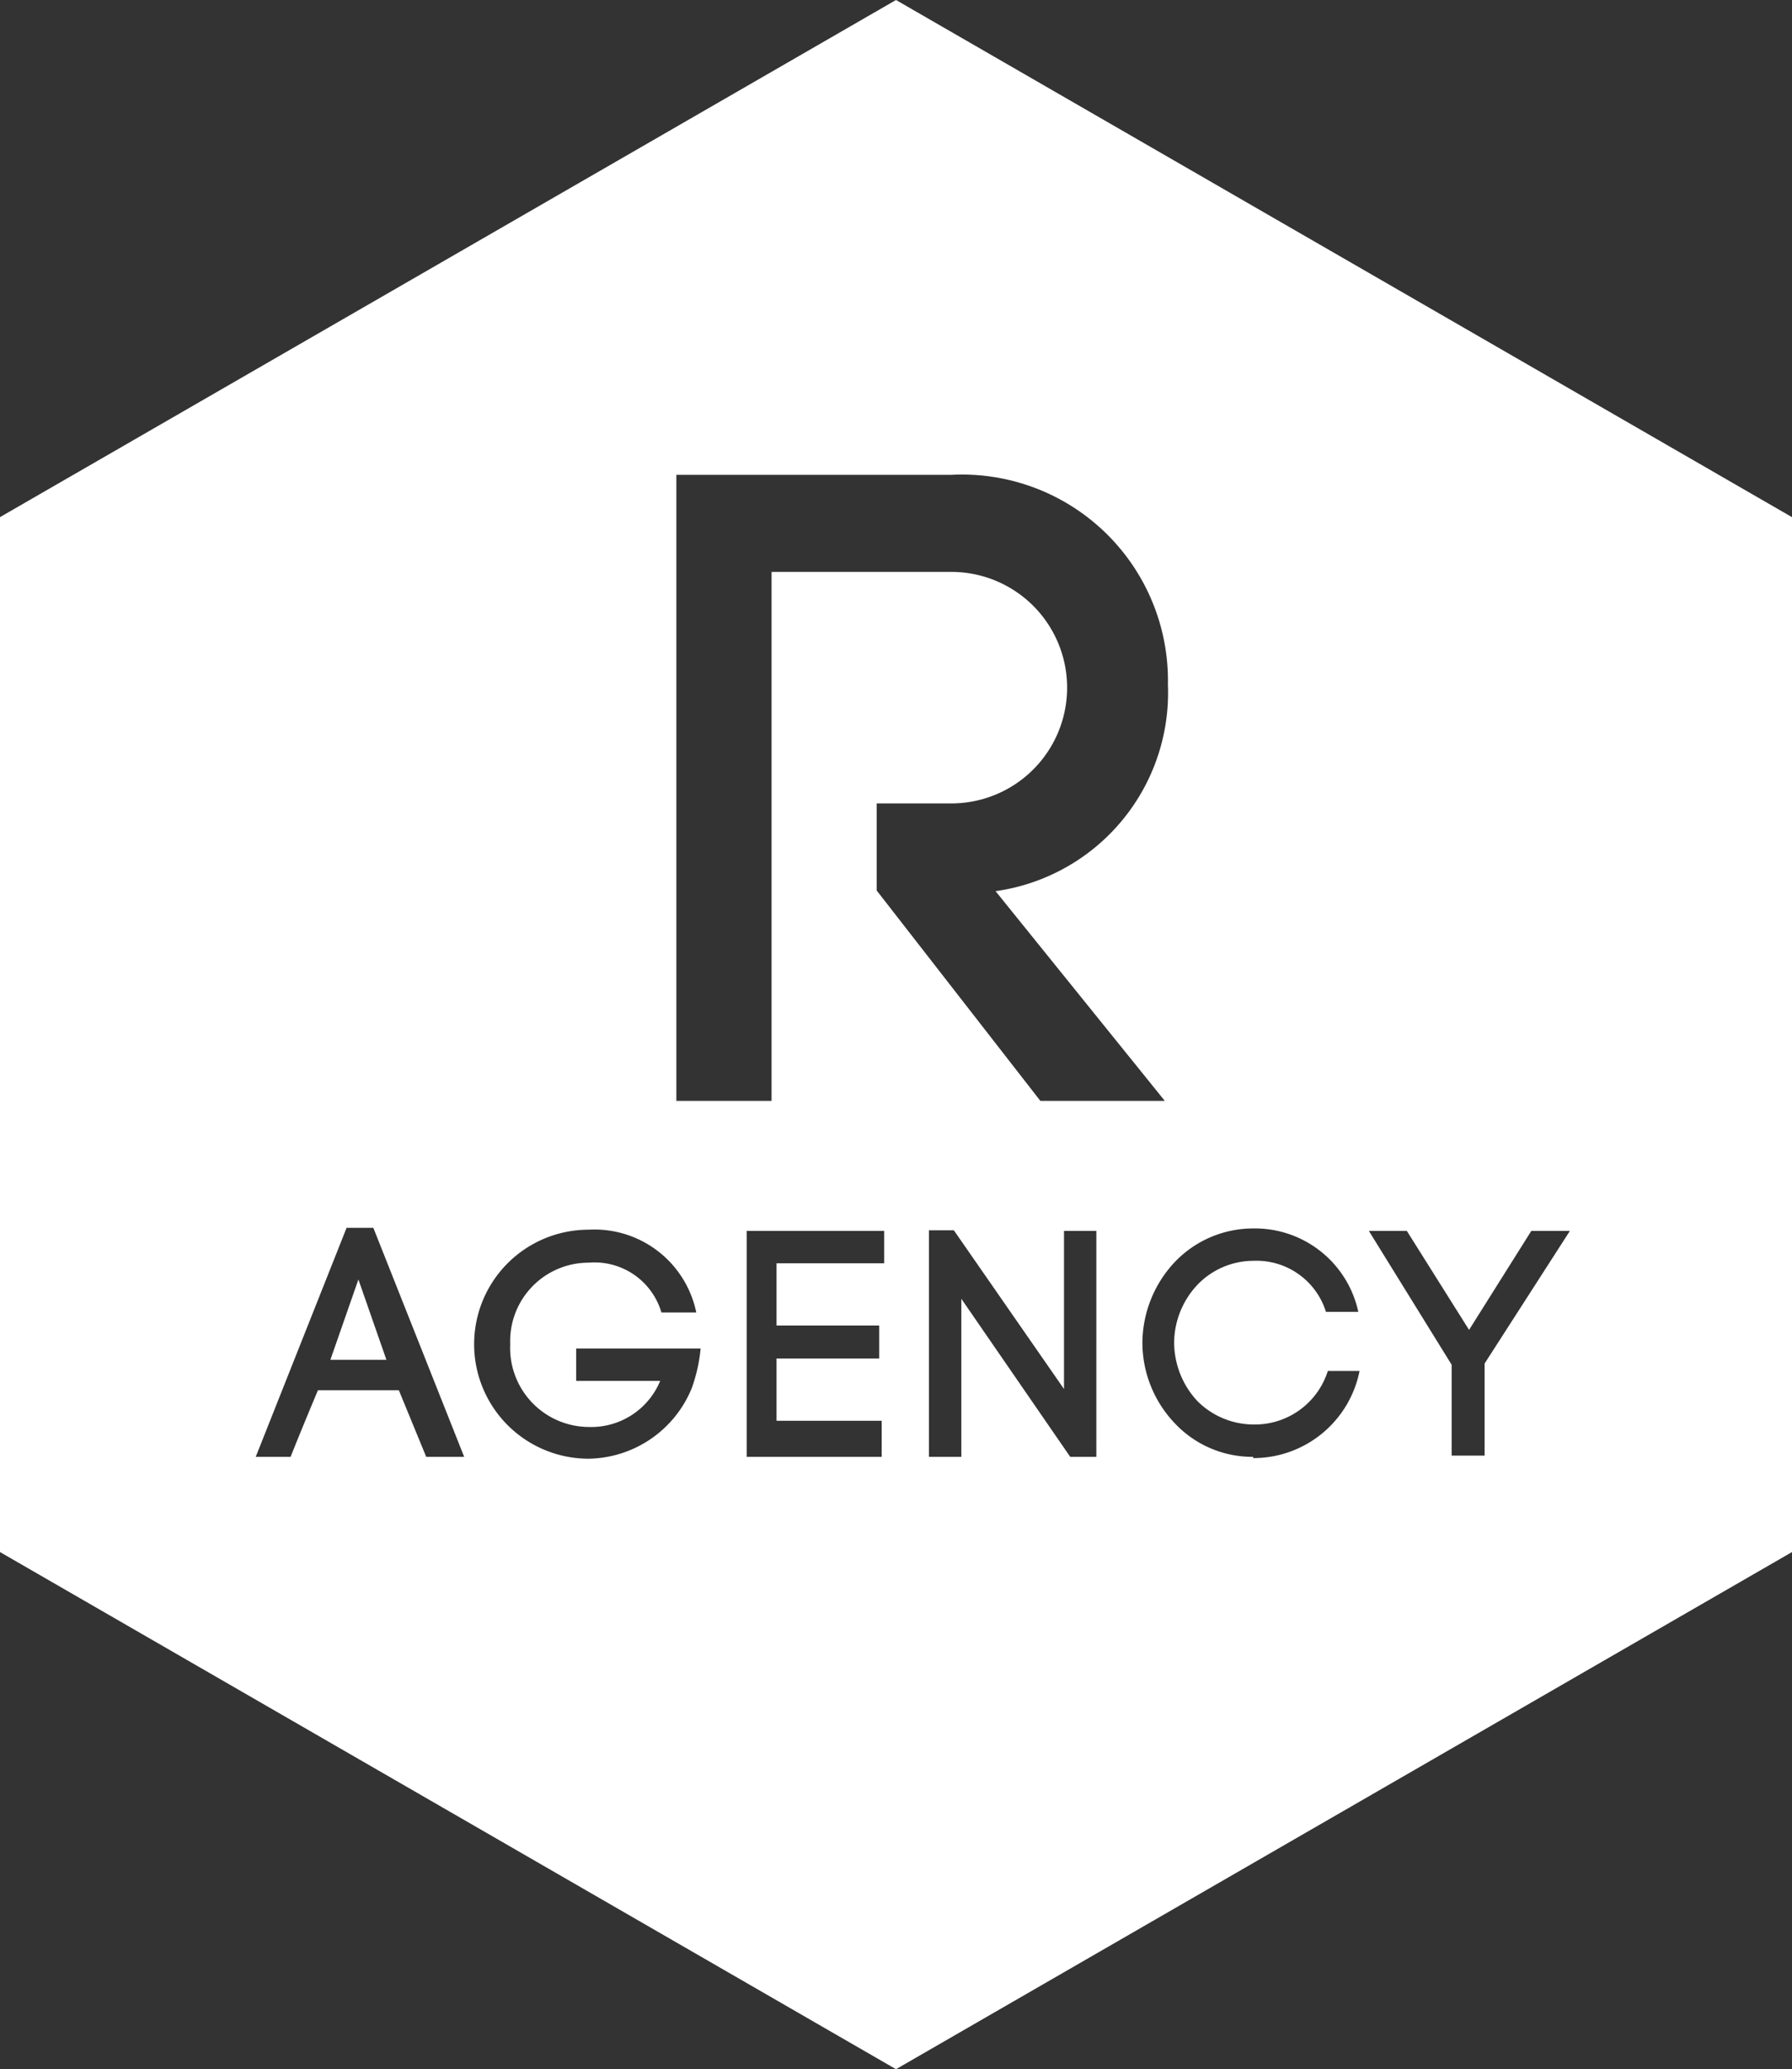 <svg xmlns="http://www.w3.org/2000/svg" viewBox="0 0 28.8 33.25">
  <rect x="0" y="0" width="28.8" height="33.25" fill="#333333" stroke="none"/>
  <defs>
    <style>
      .cls-1 {
        fill: #fff;
      }
    </style>
  </defs>
  <title>logo_r_agency_blanc</title>
  <g id="Calque_2" data-name="Calque 2">
    <g id="Layer_1" data-name="Layer 1">
      <g>
        <polygon class="cls-1" points="5.31 21.85 6.21 21.85 5.76 20.56 5.31 21.85"/>
        <path class="cls-1" d="M14.4,0,0,8.31V24.94l14.4,8.31,14.4-8.31V8.31ZM6.85,23.41l-.44-1.07H5.11c-.14.33-.32.77-.44,1.07H4.11l1.46-3.68H6l1.46,3.68Zm4.27-1.11h0a1.82,1.82,0,0,1-1.66,1.14,1.84,1.84,0,0,1,0-3.68,1.67,1.67,0,0,1,1.73,1.33h-.56a1.12,1.12,0,0,0-1.17-.8A1.26,1.26,0,0,0,8.2,21.6a1.27,1.27,0,0,0,1.26,1.33,1.2,1.2,0,0,0,1.15-.74H9.26v-.52h2A2.62,2.62,0,0,1,11.12,22.3Zm3.05,1.11H12V19.78h2.21v.52H12.48v1h1.65v.53H12.48v1h1.69Zm-.08-9.1v-1.4h1.2a1.86,1.86,0,1,0,0-3.72H12.4v8.5H10.87V7.63h4.42A3.31,3.31,0,0,1,18.77,11,3.22,3.22,0,0,1,16,14.32l2.72,3.37h-2Zm3.53,9.1H17.2l-1.75-2.54v2.54h-.52V19.77h.4l1.77,2.55V19.78h.52Zm2.52,0a1.71,1.71,0,0,1-1.26-.54,1.88,1.88,0,0,1-.52-1.29,1.91,1.91,0,0,1,.52-1.3,1.74,1.74,0,0,1,1.26-.54,1.7,1.7,0,0,1,1.69,1.34h-.52a1.17,1.17,0,0,0-1.17-.82,1.25,1.25,0,0,0-.9.39,1.37,1.37,0,0,0-.37.93,1.39,1.39,0,0,0,.37.93,1.28,1.28,0,0,0,.9.38,1.23,1.23,0,0,0,1.2-.86h.51A1.74,1.74,0,0,1,20.14,23.43Zm3.72-1.5v1.48h-.53V21.93L22,19.78h.61l1,1.59,1-1.59h.62Z"/>
      </g>
    </g>
  </g>
</svg>
